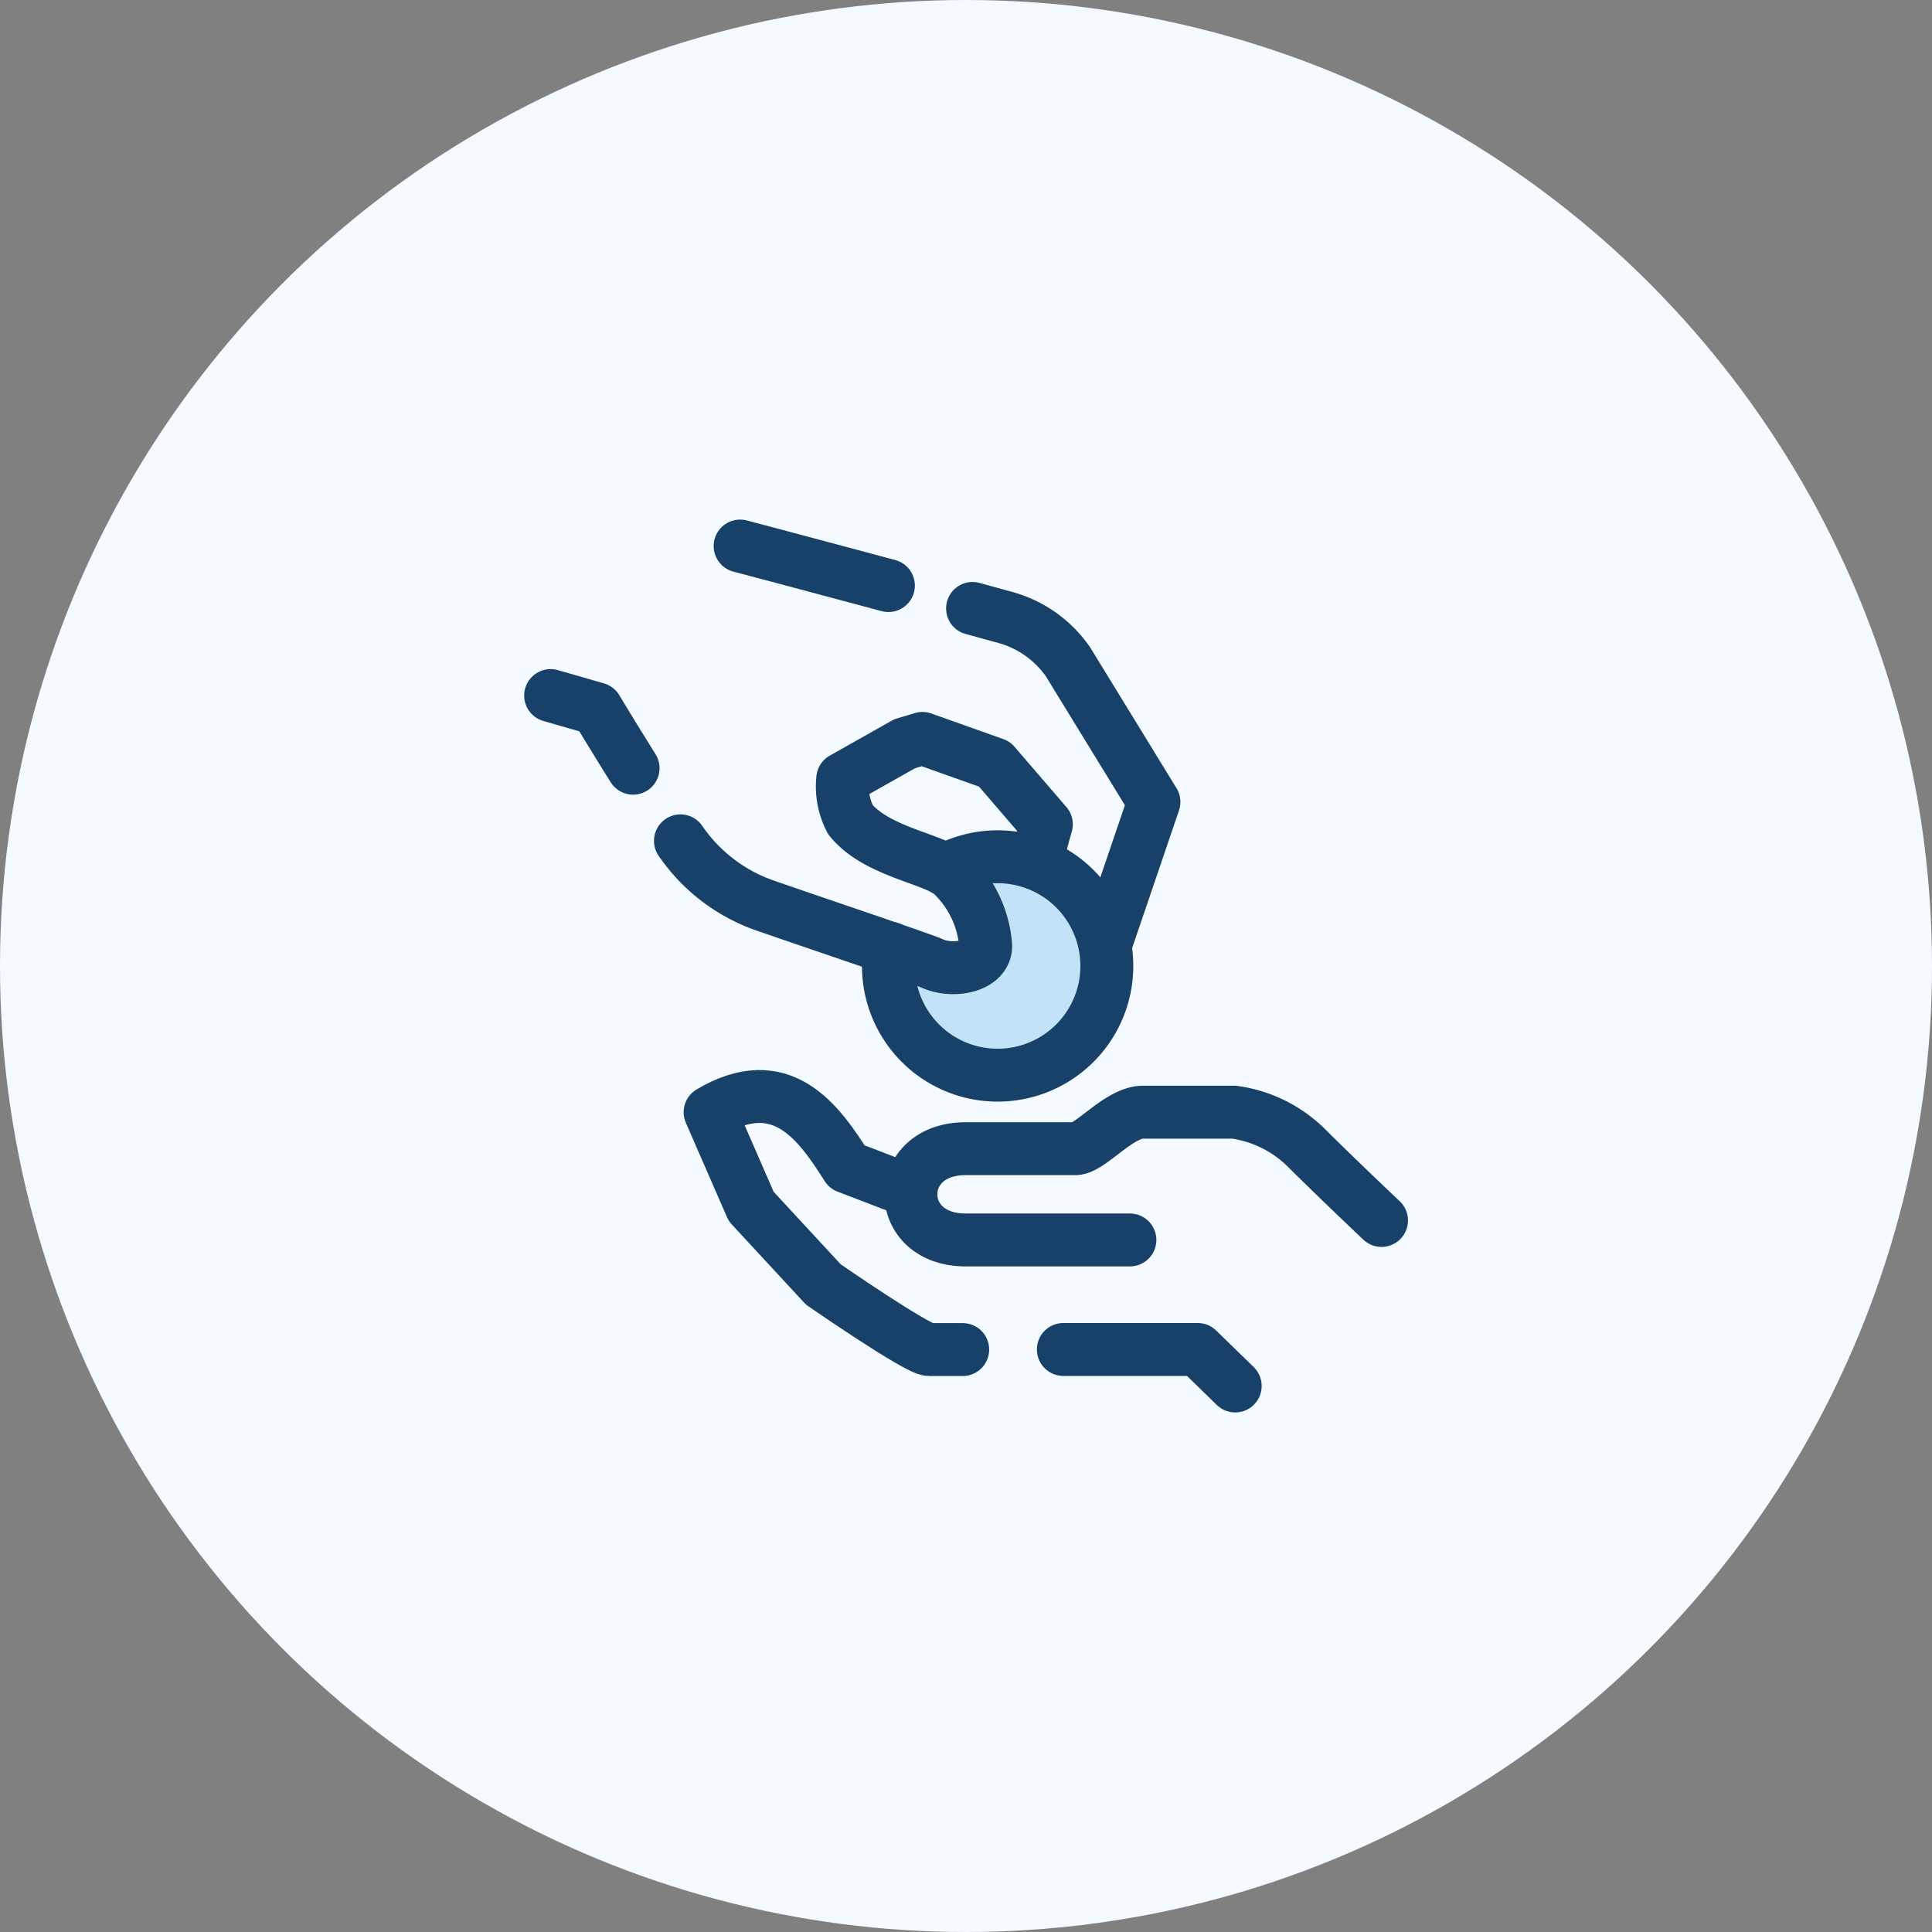 <svg id="Capital_call_management" data-name="Capital call management" xmlns="http://www.w3.org/2000/svg" xmlns:xlink="http://www.w3.org/1999/xlink" width="84" height="84" viewBox="0 0 84 84">
  <rect x="0" y="0" width="84" height="84" fill="#808080" stroke="none"/>
  <defs>
    <clipPath id="clip-path">
      <rect id="Rectangle_20" data-name="Rectangle 20" width="38.431" height="38.819" transform="translate(0 0)" fill="none"/>
    </clipPath>
  </defs>
  <circle id="Ellipse_16" data-name="Ellipse 16" cx="42" cy="42" r="42" fill="#f4faff"/>
  <g id="Group_44" data-name="Group 44" transform="translate(22.785 22.591)">
    <path id="Path_125" data-name="Path 125" d="M15.988,20.566l2,2.831,1.995.781,3.459-.941,1.919-3.821-1.284-2.881-1.8-1.575L19.5,14.655l-.89.78,1.076,1.547L19.5,19.307H17.779Z" fill="#c1e2f7"/>
    <g id="Group_43" data-name="Group 43">
      <g id="Group_42" data-name="Group 42" clip-path="url(#clip-path)">
        <path id="Path_126" data-name="Path 126" d="M23.447,36.082H29.29l1.63,1.587" fill="none" stroke="#18416a" stroke-linecap="round" stroke-linejoin="round" stroke-width="2.3"/>
        <path id="Path_127" data-name="Path 127" d="M16.825,29.212l-2.784-1.066c-1.249-1.984-2.861-4.216-5.952-2.381l1.787,4.1,3.139,3.393s4.087,2.827,4.6,2.827h1.457" fill="none" stroke="#18416a" stroke-linecap="round" stroke-linejoin="round" stroke-width="2.3"/>
        <path id="Path_128" data-name="Path 128" d="M26.341,31.32H19.2c-3.175,0-3.175-3.968,0-3.968H23.96c.661,0,1.9-1.587,2.95-1.587h3.967a5.551,5.551,0,0,1,3.175,1.587c1.189,1.189,3.229,3.12,3.229,3.12" fill="none" stroke="#18416a" stroke-linecap="round" stroke-linejoin="round" stroke-width="2.3"/>
        <path id="Path_129" data-name="Path 129" d="M4.741,10.809c-.9-1.435-1.586-2.583-1.586-2.583l-2-.576" fill="none" stroke="#18416a" stroke-linecap="round" stroke-linejoin="round" stroke-width="2.3"/>
        <path id="Path_130" data-name="Path 130" d="M22.279,14.96c.235-1.083.43-1.711.43-1.711l-2.256-2.622L17.321,9.514l-.777.233-2.688,1.518a3.142,3.142,0,0,0,.329,1.775c1.158,1.436,3.694,1.7,4.43,2.4a4.776,4.776,0,0,1,1.457,3.106c-.024.921-1.463,1.134-2.293.765-.488-.218-4.657-1.613-7.3-2.531A7.409,7.409,0,0,1,6.8,13.968" fill="none" stroke="#18416a" stroke-linecap="round" stroke-linejoin="round" stroke-width="2.3"/>
        <path id="Path_131" data-name="Path 131" d="M19.5,3.863l1.436.395a4.894,4.894,0,0,1,2.713,1.925l3.737,6.094-2.115,6.216" fill="none" stroke="#18416a" stroke-linecap="round" stroke-linejoin="round" stroke-width="2.3"/>
        <path id="Path_132" data-name="Path 132" d="M9.394,1.15s3,.791,6.448,1.719" fill="none" stroke="#18416a" stroke-linecap="round" stroke-linejoin="round" stroke-width="2.3"/>
        <path id="Path_133" data-name="Path 133" d="M18.33,15.232a4.748,4.748,0,1,1-2.424,3.4" fill="none" stroke="#18416a" stroke-linecap="round" stroke-linejoin="round" stroke-width="2.3"/>
      </g>
    </g>
  </g>
</svg>
